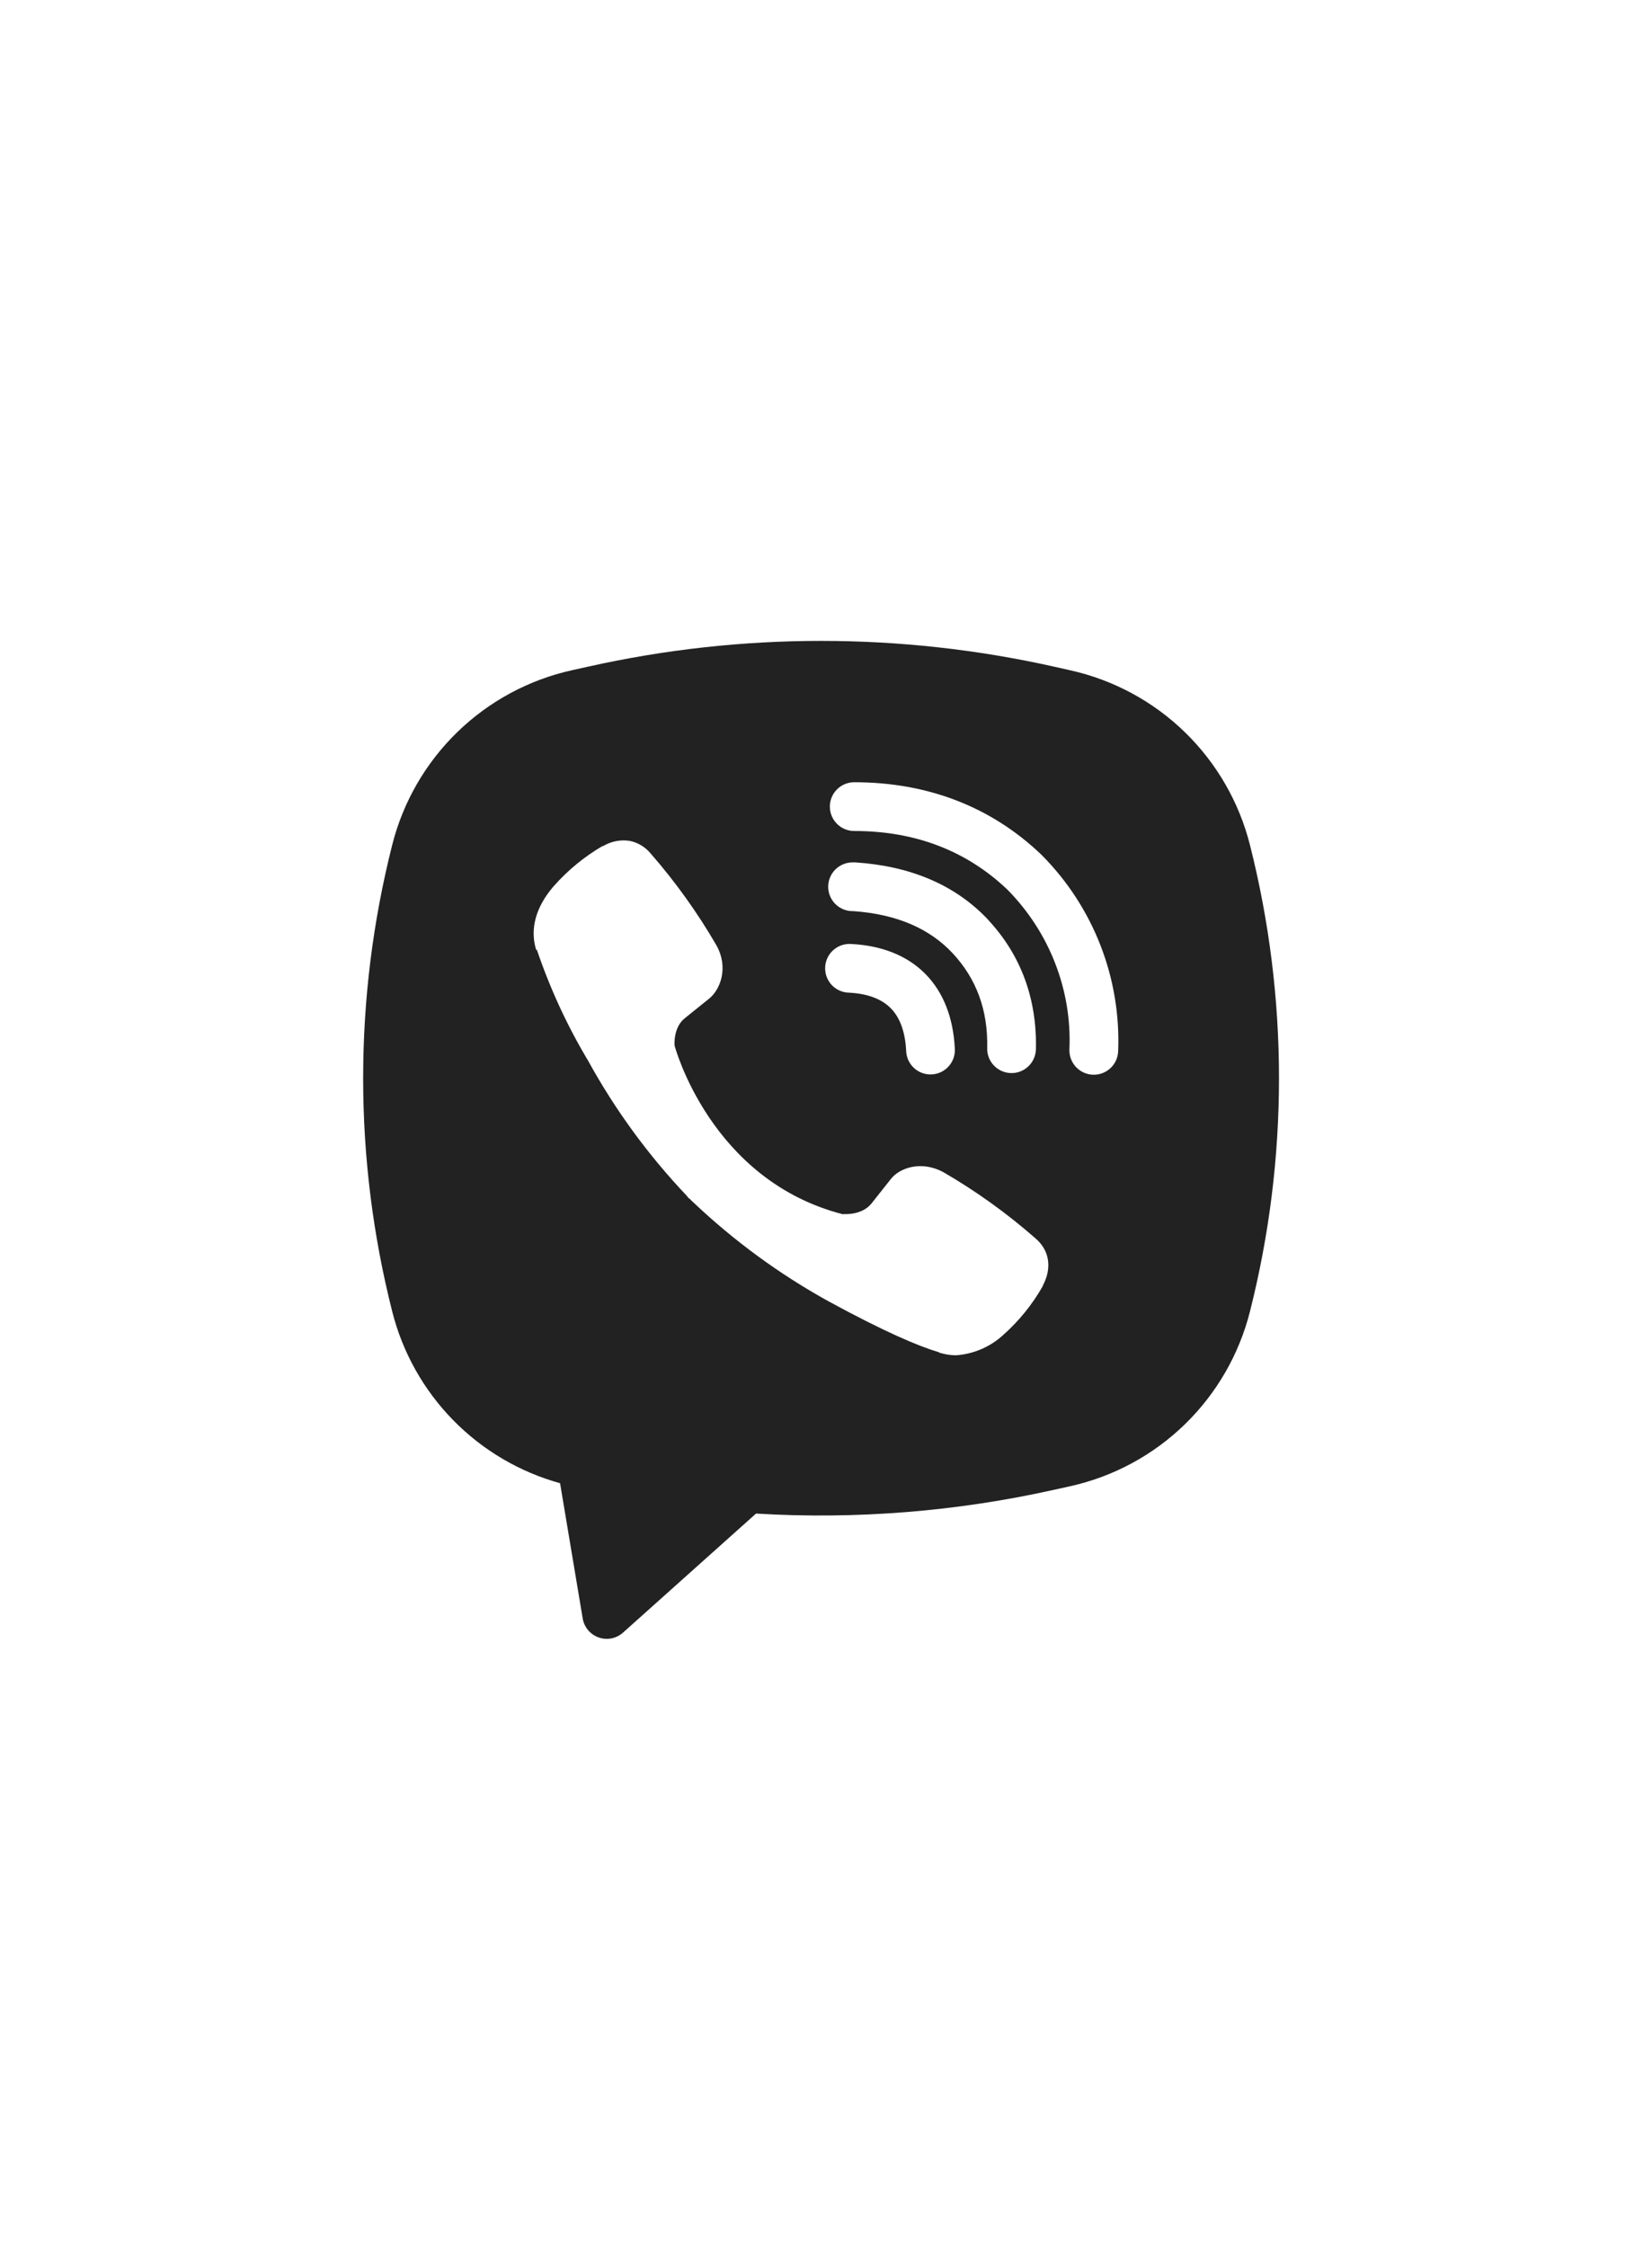 <?xml version="1.0" encoding="UTF-8"?> <svg xmlns="http://www.w3.org/2000/svg" width="89" height="121" viewBox="0 0 89 121" fill="none"><path fill-rule="evenodd" clip-rule="evenodd" d="M56.775 35.898C48.516 34.052 39.951 34.052 31.693 35.898L30.803 36.095C28.479 36.613 26.345 37.766 24.637 39.425C22.93 41.084 21.716 43.185 21.132 45.493C19.042 53.742 19.042 62.383 21.132 70.632C21.689 72.834 22.82 74.848 24.407 76.471C25.995 78.094 27.984 79.267 30.173 79.873L31.393 87.159C31.432 87.391 31.533 87.608 31.684 87.787C31.835 87.966 32.031 88.102 32.253 88.18C32.474 88.258 32.712 88.275 32.943 88.229C33.173 88.183 33.386 88.077 33.562 87.921L40.73 81.508C46.112 81.833 51.512 81.402 56.775 80.23L57.667 80.033C59.991 79.515 62.125 78.362 63.832 76.703C65.54 75.043 66.753 72.943 67.338 70.635C69.427 62.386 69.427 53.745 67.338 45.495C66.753 43.187 65.539 41.087 63.831 39.427C62.123 37.768 59.989 36.616 57.664 36.098L56.775 35.898ZM33.908 45.28C33.42 45.209 32.923 45.307 32.498 45.559H32.462C31.477 46.136 30.59 46.863 29.834 47.719C29.204 48.446 28.863 49.181 28.774 49.89C28.721 50.31 28.758 50.735 28.881 51.137L28.928 51.163C29.637 53.245 30.561 55.247 31.69 57.132C33.146 59.779 34.937 62.227 37.019 64.416L37.082 64.506L37.181 64.579L37.242 64.65L37.315 64.713C39.512 66.801 41.966 68.6 44.618 70.068C47.65 71.719 49.49 72.499 50.595 72.824V72.84C50.918 72.94 51.212 72.984 51.509 72.984C52.45 72.917 53.342 72.534 54.039 71.898C54.892 71.142 55.614 70.252 56.176 69.262V69.244C56.704 68.246 56.525 67.307 55.764 66.669C54.236 65.331 52.583 64.144 50.826 63.125C49.65 62.487 48.456 62.873 47.973 63.519L46.941 64.821C46.411 65.466 45.45 65.377 45.45 65.377L45.424 65.393C38.255 63.563 36.342 56.305 36.342 56.305C36.342 56.305 36.252 55.318 36.916 54.814L38.208 53.775C38.827 53.271 39.258 52.079 38.594 50.903C37.577 49.148 36.393 47.495 35.058 45.968C34.766 45.609 34.357 45.365 33.903 45.278M46.02 42.125C45.672 42.125 45.338 42.263 45.092 42.509C44.846 42.756 44.707 43.089 44.707 43.438C44.707 43.786 44.846 44.119 45.092 44.366C45.338 44.612 45.672 44.75 46.02 44.75C49.34 44.75 52.097 45.834 54.278 47.913C55.399 49.05 56.273 50.396 56.845 51.872C57.42 53.349 57.683 54.927 57.614 56.507C57.607 56.68 57.634 56.852 57.693 57.014C57.753 57.176 57.843 57.325 57.96 57.452C58.196 57.708 58.524 57.86 58.872 57.875C59.22 57.89 59.56 57.765 59.816 57.53C60.073 57.294 60.225 56.966 60.239 56.618C60.318 54.674 59.995 52.735 59.292 50.921C58.585 49.099 57.509 47.442 56.131 46.055L56.105 46.028C53.399 43.443 49.973 42.125 46.02 42.125ZM45.931 46.441C45.583 46.441 45.249 46.579 45.002 46.825C44.756 47.071 44.618 47.405 44.618 47.753C44.618 48.101 44.756 48.435 45.002 48.681C45.249 48.927 45.583 49.066 45.931 49.066H45.975C48.369 49.236 50.112 50.034 51.333 51.344C52.585 52.693 53.233 54.371 53.184 56.444C53.175 56.792 53.306 57.13 53.547 57.381C53.787 57.633 54.118 57.779 54.466 57.787C54.814 57.795 55.151 57.664 55.403 57.424C55.654 57.184 55.8 56.853 55.809 56.505C55.871 53.783 54.995 51.433 53.257 49.559V49.554C51.48 47.648 49.041 46.64 46.106 46.443L46.062 46.438L45.931 46.441ZM45.881 50.837C45.705 50.822 45.528 50.842 45.36 50.896C45.193 50.951 45.038 51.038 44.904 51.154C44.771 51.27 44.663 51.411 44.586 51.569C44.508 51.728 44.464 51.9 44.455 52.077C44.446 52.253 44.472 52.429 44.532 52.594C44.593 52.76 44.686 52.912 44.806 53.041C44.927 53.17 45.072 53.273 45.233 53.344C45.394 53.416 45.568 53.454 45.744 53.457C46.842 53.515 47.542 53.846 47.983 54.289C48.427 54.736 48.758 55.452 48.818 56.573C48.821 56.749 48.86 56.923 48.932 57.084C49.004 57.245 49.107 57.389 49.236 57.509C49.365 57.629 49.517 57.722 49.682 57.782C49.848 57.842 50.024 57.869 50.2 57.859C50.376 57.85 50.548 57.805 50.706 57.728C50.865 57.651 51.006 57.542 51.121 57.409C51.237 57.276 51.324 57.121 51.379 56.954C51.433 56.786 51.453 56.609 51.438 56.434C51.354 54.859 50.86 53.468 49.85 52.444C48.834 51.42 47.45 50.921 45.881 50.837Z" fill="#222222"></path></svg> 